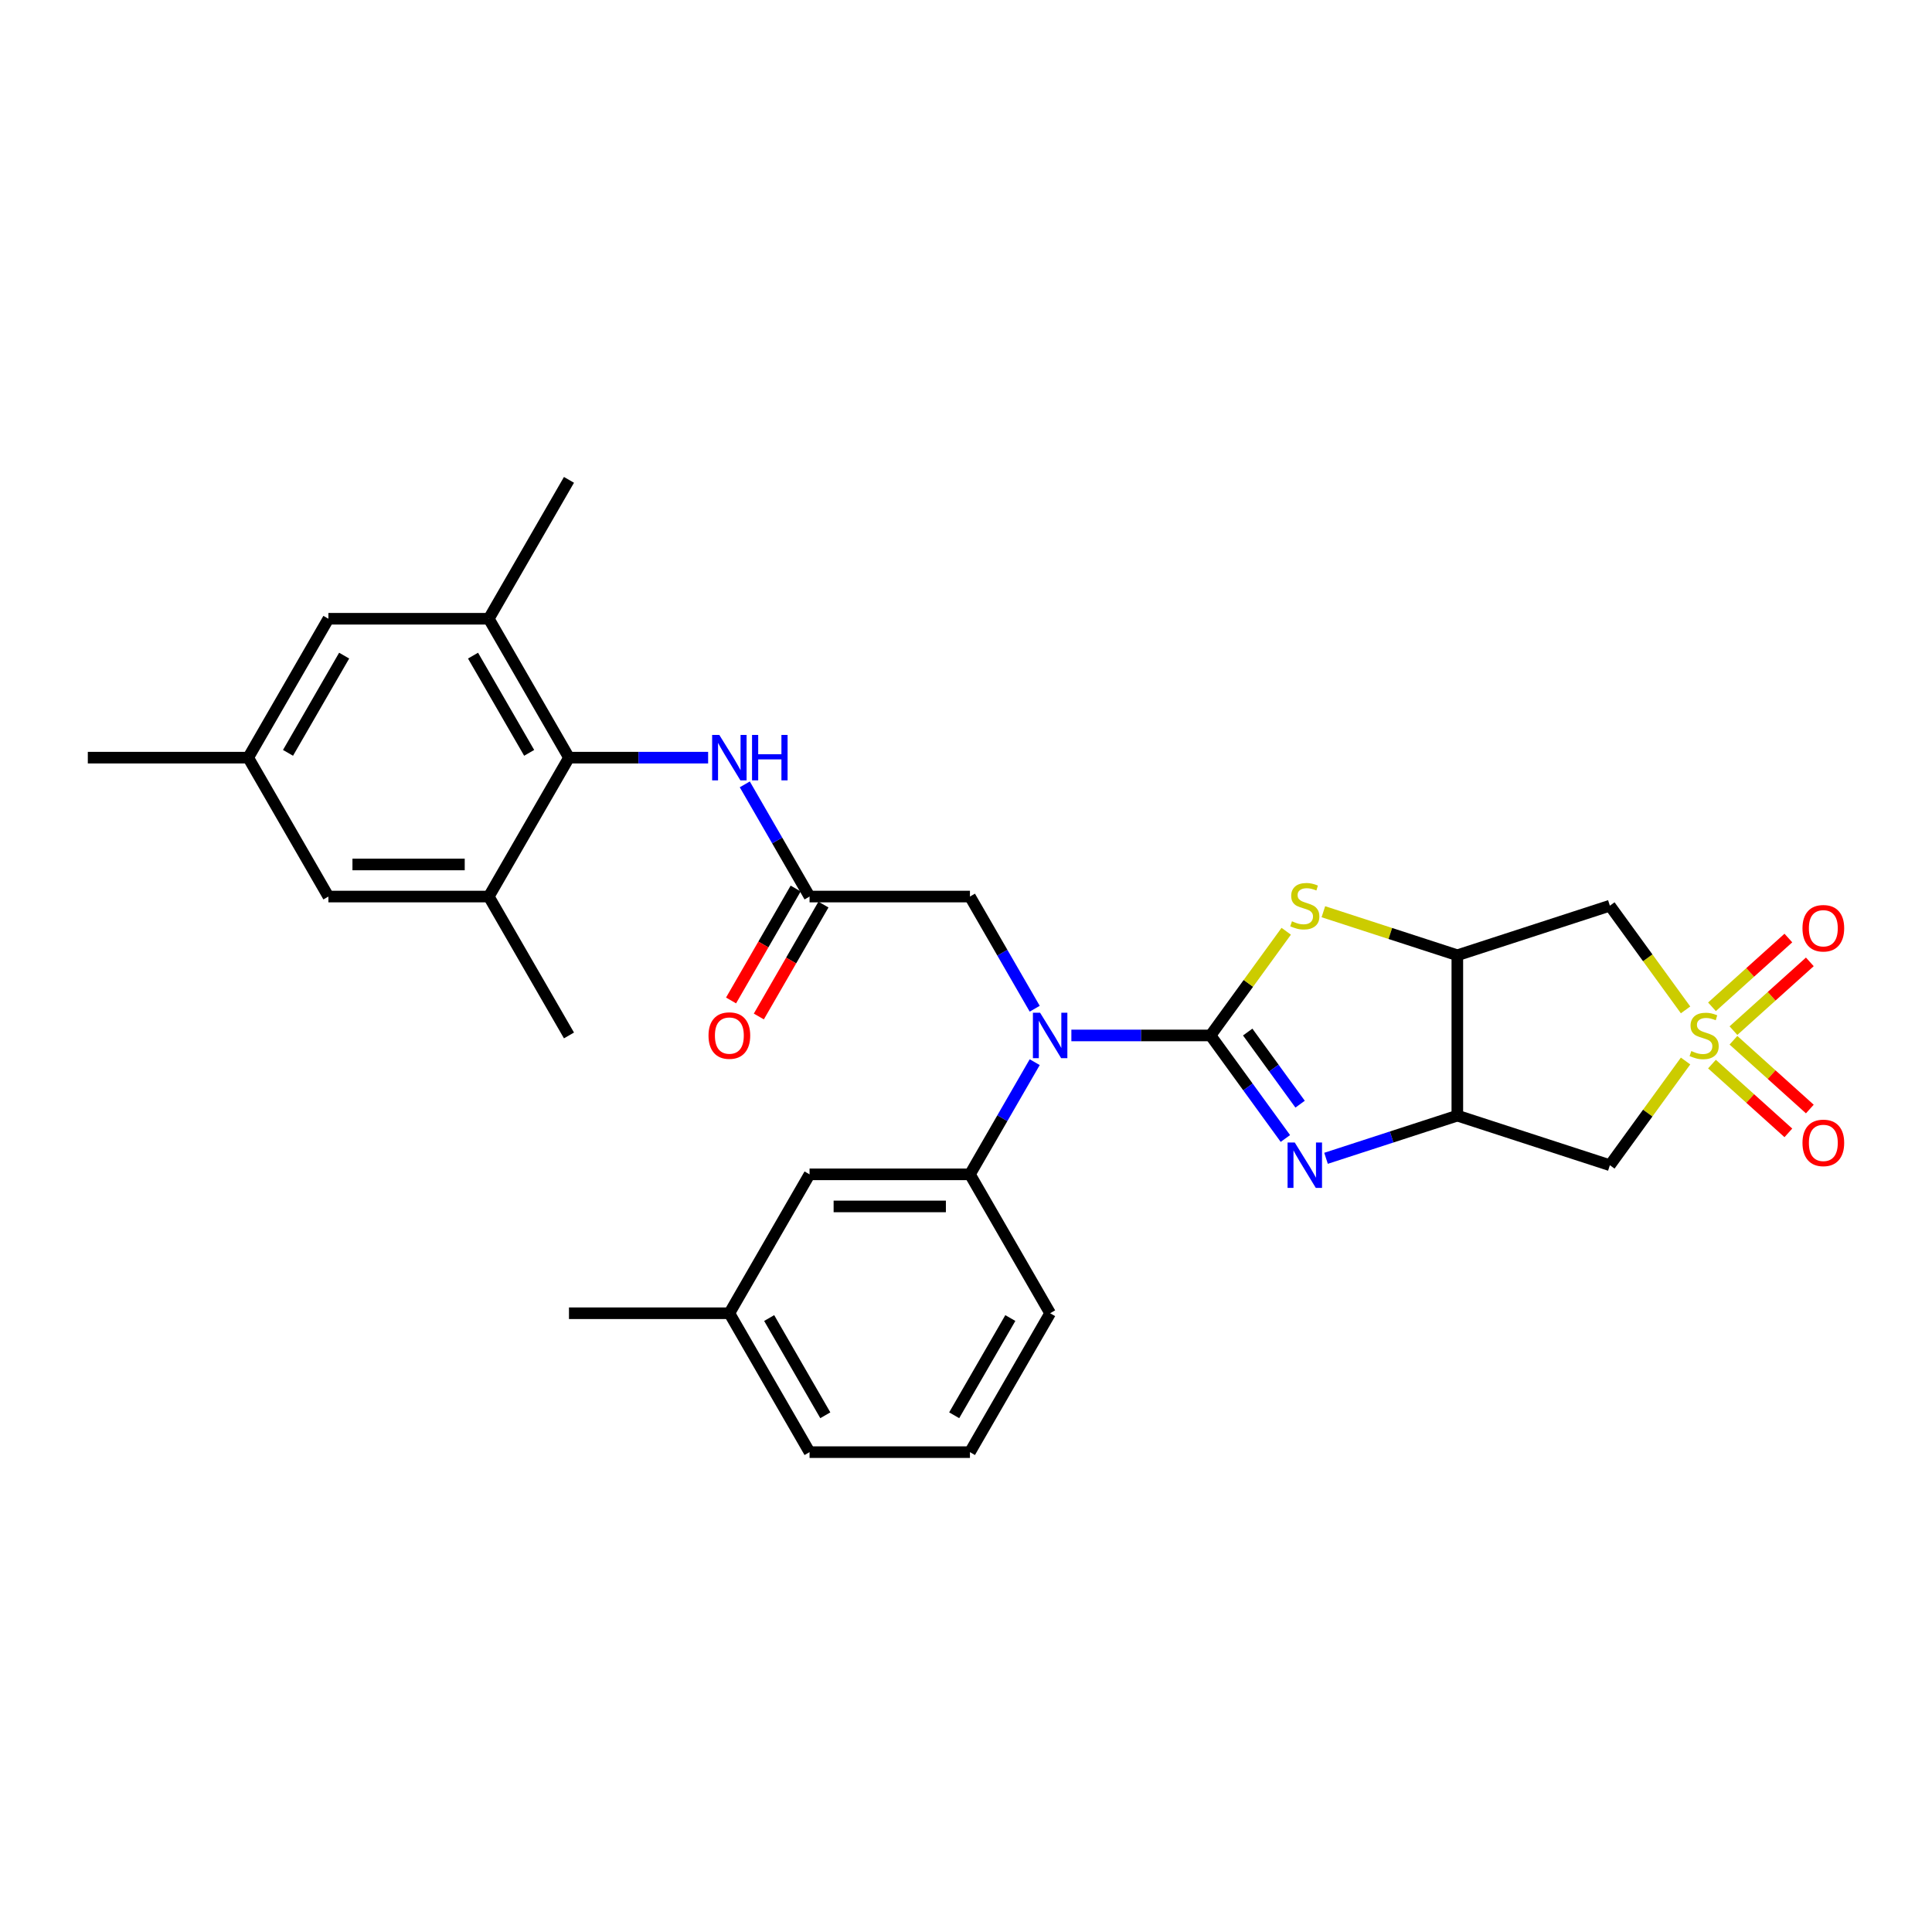<?xml version='1.0' encoding='iso-8859-1'?>
<svg version='1.1' baseProfile='full'
              xmlns='http://www.w3.org/2000/svg'
                      xmlns:rdkit='http://www.rdkit.org/xml'
                      xmlns:xlink='http://www.w3.org/1999/xlink'
                  xml:space='preserve'
width='1000px' height='1000px' viewBox='0 0 1000 1000'>
<!-- END OF HEADER -->
<rect style='opacity:1.0;fill:#FFFFFF;stroke:none' width='1000' height='1000' x='0' y='0'> </rect>
<path class='bond-1' d='M 626.565,535.947 L 645.938,562.612' style='fill:none;fill-rule:evenodd;stroke:#000000;stroke-width:6px;stroke-linecap:butt;stroke-linejoin:miter;stroke-opacity:1' />
<path class='bond-1' d='M 645.938,562.612 L 665.312,589.278' style='fill:none;fill-rule:evenodd;stroke:#0000FF;stroke-width:6px;stroke-linecap:butt;stroke-linejoin:miter;stroke-opacity:1' />
<path class='bond-1' d='M 645.809,534.187 L 659.37,552.853' style='fill:none;fill-rule:evenodd;stroke:#000000;stroke-width:6px;stroke-linecap:butt;stroke-linejoin:miter;stroke-opacity:1' />
<path class='bond-1' d='M 659.37,552.853 L 672.932,571.519' style='fill:none;fill-rule:evenodd;stroke:#0000FF;stroke-width:6px;stroke-linecap:butt;stroke-linejoin:miter;stroke-opacity:1' />
<path class='bond-2' d='M 626.565,535.947 L 646.156,508.982' style='fill:none;fill-rule:evenodd;stroke:#000000;stroke-width:6px;stroke-linecap:butt;stroke-linejoin:miter;stroke-opacity:1' />
<path class='bond-2' d='M 646.156,508.982 L 665.747,482.017' style='fill:none;fill-rule:evenodd;stroke:#CCCC00;stroke-width:6px;stroke-linecap:butt;stroke-linejoin:miter;stroke-opacity:1' />
<path class='bond-5' d='M 626.565,535.947 L 590.552,535.947' style='fill:none;fill-rule:evenodd;stroke:#000000;stroke-width:6px;stroke-linecap:butt;stroke-linejoin:miter;stroke-opacity:1' />
<path class='bond-5' d='M 590.552,535.947 L 554.54,535.947' style='fill:none;fill-rule:evenodd;stroke:#0000FF;stroke-width:6px;stroke-linecap:butt;stroke-linejoin:miter;stroke-opacity:1' />
<path class='bond-0' d='M 872.447,522.715 L 852.856,495.751' style='fill:none;fill-rule:evenodd;stroke:#CCCC00;stroke-width:6px;stroke-linecap:butt;stroke-linejoin:miter;stroke-opacity:1' />
<path class='bond-0' d='M 852.856,495.751 L 833.265,468.786' style='fill:none;fill-rule:evenodd;stroke:#000000;stroke-width:6px;stroke-linecap:butt;stroke-linejoin:miter;stroke-opacity:1' />
<path class='bond-14' d='M 897.229,533.46 L 916.996,515.661' style='fill:none;fill-rule:evenodd;stroke:#CCCC00;stroke-width:6px;stroke-linecap:butt;stroke-linejoin:miter;stroke-opacity:1' />
<path class='bond-14' d='M 916.996,515.661 L 936.764,497.862' style='fill:none;fill-rule:evenodd;stroke:#FF0000;stroke-width:6px;stroke-linecap:butt;stroke-linejoin:miter;stroke-opacity:1' />
<path class='bond-14' d='M 886.119,521.122 L 905.887,503.323' style='fill:none;fill-rule:evenodd;stroke:#CCCC00;stroke-width:6px;stroke-linecap:butt;stroke-linejoin:miter;stroke-opacity:1' />
<path class='bond-14' d='M 905.887,503.323 L 925.655,485.524' style='fill:none;fill-rule:evenodd;stroke:#FF0000;stroke-width:6px;stroke-linecap:butt;stroke-linejoin:miter;stroke-opacity:1' />
<path class='bond-15' d='M 886.119,550.772 L 905.887,568.571' style='fill:none;fill-rule:evenodd;stroke:#CCCC00;stroke-width:6px;stroke-linecap:butt;stroke-linejoin:miter;stroke-opacity:1' />
<path class='bond-15' d='M 905.887,568.571 L 925.655,586.37' style='fill:none;fill-rule:evenodd;stroke:#FF0000;stroke-width:6px;stroke-linecap:butt;stroke-linejoin:miter;stroke-opacity:1' />
<path class='bond-15' d='M 897.229,538.433 L 916.996,556.232' style='fill:none;fill-rule:evenodd;stroke:#CCCC00;stroke-width:6px;stroke-linecap:butt;stroke-linejoin:miter;stroke-opacity:1' />
<path class='bond-15' d='M 916.996,556.232 L 936.764,574.031' style='fill:none;fill-rule:evenodd;stroke:#FF0000;stroke-width:6px;stroke-linecap:butt;stroke-linejoin:miter;stroke-opacity:1' />
<path class='bond-31' d='M 872.447,549.178 L 852.856,576.143' style='fill:none;fill-rule:evenodd;stroke:#CCCC00;stroke-width:6px;stroke-linecap:butt;stroke-linejoin:miter;stroke-opacity:1' />
<path class='bond-31' d='M 852.856,576.143 L 833.265,603.108' style='fill:none;fill-rule:evenodd;stroke:#000000;stroke-width:6px;stroke-linecap:butt;stroke-linejoin:miter;stroke-opacity:1' />
<path class='bond-3' d='M 686.351,599.537 L 720.332,588.496' style='fill:none;fill-rule:evenodd;stroke:#0000FF;stroke-width:6px;stroke-linecap:butt;stroke-linejoin:miter;stroke-opacity:1' />
<path class='bond-3' d='M 720.332,588.496 L 754.313,577.455' style='fill:none;fill-rule:evenodd;stroke:#000000;stroke-width:6px;stroke-linecap:butt;stroke-linejoin:miter;stroke-opacity:1' />
<path class='bond-4' d='M 684.973,471.909 L 719.643,483.174' style='fill:none;fill-rule:evenodd;stroke:#CCCC00;stroke-width:6px;stroke-linecap:butt;stroke-linejoin:miter;stroke-opacity:1' />
<path class='bond-4' d='M 719.643,483.174 L 754.313,494.439' style='fill:none;fill-rule:evenodd;stroke:#000000;stroke-width:6px;stroke-linecap:butt;stroke-linejoin:miter;stroke-opacity:1' />
<path class='bond-6' d='M 754.313,577.455 L 833.265,603.108' style='fill:none;fill-rule:evenodd;stroke:#000000;stroke-width:6px;stroke-linecap:butt;stroke-linejoin:miter;stroke-opacity:1' />
<path class='bond-30' d='M 754.313,577.455 L 754.313,494.439' style='fill:none;fill-rule:evenodd;stroke:#000000;stroke-width:6px;stroke-linecap:butt;stroke-linejoin:miter;stroke-opacity:1' />
<path class='bond-7' d='M 754.313,494.439 L 833.265,468.786' style='fill:none;fill-rule:evenodd;stroke:#000000;stroke-width:6px;stroke-linecap:butt;stroke-linejoin:miter;stroke-opacity:1' />
<path class='bond-11' d='M 535.564,549.777 L 518.802,578.809' style='fill:none;fill-rule:evenodd;stroke:#0000FF;stroke-width:6px;stroke-linecap:butt;stroke-linejoin:miter;stroke-opacity:1' />
<path class='bond-11' d='M 518.802,578.809 L 502.041,607.841' style='fill:none;fill-rule:evenodd;stroke:#000000;stroke-width:6px;stroke-linecap:butt;stroke-linejoin:miter;stroke-opacity:1' />
<path class='bond-16' d='M 535.564,522.116 L 518.802,493.085' style='fill:none;fill-rule:evenodd;stroke:#0000FF;stroke-width:6px;stroke-linecap:butt;stroke-linejoin:miter;stroke-opacity:1' />
<path class='bond-16' d='M 518.802,493.085 L 502.041,464.053' style='fill:none;fill-rule:evenodd;stroke:#000000;stroke-width:6px;stroke-linecap:butt;stroke-linejoin:miter;stroke-opacity:1' />
<path class='bond-8' d='M 294.502,392.159 L 330.514,392.159' style='fill:none;fill-rule:evenodd;stroke:#000000;stroke-width:6px;stroke-linecap:butt;stroke-linejoin:miter;stroke-opacity:1' />
<path class='bond-8' d='M 330.514,392.159 L 366.526,392.159' style='fill:none;fill-rule:evenodd;stroke:#0000FF;stroke-width:6px;stroke-linecap:butt;stroke-linejoin:miter;stroke-opacity:1' />
<path class='bond-12' d='M 294.502,392.159 L 252.994,320.266' style='fill:none;fill-rule:evenodd;stroke:#000000;stroke-width:6px;stroke-linecap:butt;stroke-linejoin:miter;stroke-opacity:1' />
<path class='bond-12' d='M 273.897,389.677 L 244.841,339.351' style='fill:none;fill-rule:evenodd;stroke:#000000;stroke-width:6px;stroke-linecap:butt;stroke-linejoin:miter;stroke-opacity:1' />
<path class='bond-13' d='M 294.502,392.159 L 252.994,464.053' style='fill:none;fill-rule:evenodd;stroke:#000000;stroke-width:6px;stroke-linecap:butt;stroke-linejoin:miter;stroke-opacity:1' />
<path class='bond-9' d='M 419.025,464.053 L 502.041,464.053' style='fill:none;fill-rule:evenodd;stroke:#000000;stroke-width:6px;stroke-linecap:butt;stroke-linejoin:miter;stroke-opacity:1' />
<path class='bond-10' d='M 419.025,464.053 L 402.264,435.021' style='fill:none;fill-rule:evenodd;stroke:#000000;stroke-width:6px;stroke-linecap:butt;stroke-linejoin:miter;stroke-opacity:1' />
<path class='bond-10' d='M 402.264,435.021 L 385.502,405.99' style='fill:none;fill-rule:evenodd;stroke:#0000FF;stroke-width:6px;stroke-linecap:butt;stroke-linejoin:miter;stroke-opacity:1' />
<path class='bond-20' d='M 411.836,459.902 L 395.113,488.868' style='fill:none;fill-rule:evenodd;stroke:#000000;stroke-width:6px;stroke-linecap:butt;stroke-linejoin:miter;stroke-opacity:1' />
<path class='bond-20' d='M 395.113,488.868 L 378.39,517.833' style='fill:none;fill-rule:evenodd;stroke:#FF0000;stroke-width:6px;stroke-linecap:butt;stroke-linejoin:miter;stroke-opacity:1' />
<path class='bond-20' d='M 426.215,468.204 L 409.492,497.169' style='fill:none;fill-rule:evenodd;stroke:#000000;stroke-width:6px;stroke-linecap:butt;stroke-linejoin:miter;stroke-opacity:1' />
<path class='bond-20' d='M 409.492,497.169 L 392.768,526.134' style='fill:none;fill-rule:evenodd;stroke:#FF0000;stroke-width:6px;stroke-linecap:butt;stroke-linejoin:miter;stroke-opacity:1' />
<path class='bond-19' d='M 502.041,607.841 L 419.025,607.841' style='fill:none;fill-rule:evenodd;stroke:#000000;stroke-width:6px;stroke-linecap:butt;stroke-linejoin:miter;stroke-opacity:1' />
<path class='bond-19' d='M 489.589,624.444 L 431.478,624.444' style='fill:none;fill-rule:evenodd;stroke:#000000;stroke-width:6px;stroke-linecap:butt;stroke-linejoin:miter;stroke-opacity:1' />
<path class='bond-23' d='M 502.041,607.841 L 543.549,679.734' style='fill:none;fill-rule:evenodd;stroke:#000000;stroke-width:6px;stroke-linecap:butt;stroke-linejoin:miter;stroke-opacity:1' />
<path class='bond-17' d='M 252.994,320.266 L 169.978,320.266' style='fill:none;fill-rule:evenodd;stroke:#000000;stroke-width:6px;stroke-linecap:butt;stroke-linejoin:miter;stroke-opacity:1' />
<path class='bond-24' d='M 252.994,320.266 L 294.502,248.372' style='fill:none;fill-rule:evenodd;stroke:#000000;stroke-width:6px;stroke-linecap:butt;stroke-linejoin:miter;stroke-opacity:1' />
<path class='bond-18' d='M 252.994,464.053 L 169.978,464.053' style='fill:none;fill-rule:evenodd;stroke:#000000;stroke-width:6px;stroke-linecap:butt;stroke-linejoin:miter;stroke-opacity:1' />
<path class='bond-18' d='M 240.541,447.45 L 182.43,447.45' style='fill:none;fill-rule:evenodd;stroke:#000000;stroke-width:6px;stroke-linecap:butt;stroke-linejoin:miter;stroke-opacity:1' />
<path class='bond-25' d='M 252.994,464.053 L 294.502,535.947' style='fill:none;fill-rule:evenodd;stroke:#000000;stroke-width:6px;stroke-linecap:butt;stroke-linejoin:miter;stroke-opacity:1' />
<path class='bond-33' d='M 169.978,320.266 L 128.47,392.159' style='fill:none;fill-rule:evenodd;stroke:#000000;stroke-width:6px;stroke-linecap:butt;stroke-linejoin:miter;stroke-opacity:1' />
<path class='bond-33' d='M 178.131,339.351 L 149.075,389.677' style='fill:none;fill-rule:evenodd;stroke:#000000;stroke-width:6px;stroke-linecap:butt;stroke-linejoin:miter;stroke-opacity:1' />
<path class='bond-21' d='M 169.978,464.053 L 128.47,392.159' style='fill:none;fill-rule:evenodd;stroke:#000000;stroke-width:6px;stroke-linecap:butt;stroke-linejoin:miter;stroke-opacity:1' />
<path class='bond-22' d='M 419.025,607.841 L 377.517,679.734' style='fill:none;fill-rule:evenodd;stroke:#000000;stroke-width:6px;stroke-linecap:butt;stroke-linejoin:miter;stroke-opacity:1' />
<path class='bond-27' d='M 128.47,392.159 L 45.455,392.159' style='fill:none;fill-rule:evenodd;stroke:#000000;stroke-width:6px;stroke-linecap:butt;stroke-linejoin:miter;stroke-opacity:1' />
<path class='bond-29' d='M 377.517,679.734 L 294.502,679.734' style='fill:none;fill-rule:evenodd;stroke:#000000;stroke-width:6px;stroke-linecap:butt;stroke-linejoin:miter;stroke-opacity:1' />
<path class='bond-32' d='M 377.517,679.734 L 419.025,751.628' style='fill:none;fill-rule:evenodd;stroke:#000000;stroke-width:6px;stroke-linecap:butt;stroke-linejoin:miter;stroke-opacity:1' />
<path class='bond-32' d='M 398.122,682.217 L 427.178,732.542' style='fill:none;fill-rule:evenodd;stroke:#000000;stroke-width:6px;stroke-linecap:butt;stroke-linejoin:miter;stroke-opacity:1' />
<path class='bond-26' d='M 543.549,679.734 L 502.041,751.628' style='fill:none;fill-rule:evenodd;stroke:#000000;stroke-width:6px;stroke-linecap:butt;stroke-linejoin:miter;stroke-opacity:1' />
<path class='bond-26' d='M 522.944,682.217 L 493.888,732.542' style='fill:none;fill-rule:evenodd;stroke:#000000;stroke-width:6px;stroke-linecap:butt;stroke-linejoin:miter;stroke-opacity:1' />
<path class='bond-28' d='M 502.041,751.628 L 419.025,751.628' style='fill:none;fill-rule:evenodd;stroke:#000000;stroke-width:6px;stroke-linecap:butt;stroke-linejoin:miter;stroke-opacity:1' />
<path  class='atom-1' d='M 875.419 544.016
Q 875.685 544.116, 876.781 544.58
Q 877.877 545.045, 879.072 545.344
Q 880.301 545.61, 881.496 545.61
Q 883.721 545.61, 885.016 544.547
Q 886.311 543.451, 886.311 541.559
Q 886.311 540.264, 885.647 539.467
Q 885.016 538.67, 884.02 538.238
Q 883.024 537.806, 881.363 537.308
Q 879.271 536.677, 878.01 536.08
Q 876.781 535.482, 875.884 534.22
Q 875.021 532.958, 875.021 530.833
Q 875.021 527.878, 877.013 526.051
Q 879.039 524.225, 883.024 524.225
Q 885.747 524.225, 888.835 525.52
L 888.071 528.077
Q 885.249 526.915, 883.123 526.915
Q 880.832 526.915, 879.57 527.878
Q 878.308 528.808, 878.342 530.435
Q 878.342 531.696, 878.973 532.46
Q 879.637 533.224, 880.566 533.656
Q 881.529 534.087, 883.123 534.585
Q 885.249 535.25, 886.51 535.914
Q 887.772 536.578, 888.669 537.939
Q 889.599 539.267, 889.599 541.559
Q 889.599 544.813, 887.407 546.573
Q 885.249 548.3, 881.629 548.3
Q 879.537 548.3, 877.943 547.835
Q 876.382 547.403, 874.523 546.639
L 875.419 544.016
' fill='#CCCC00'/>
<path  class='atom-2' d='M 670.163 591.353
L 677.867 603.805
Q 678.631 605.034, 679.859 607.259
Q 681.088 609.484, 681.155 609.616
L 681.155 591.353
L 684.276 591.353
L 684.276 614.863
L 681.055 614.863
L 672.787 601.248
Q 671.824 599.655, 670.794 597.828
Q 669.798 596.002, 669.499 595.437
L 669.499 614.863
L 666.444 614.863
L 666.444 591.353
L 670.163 591.353
' fill='#0000FF'/>
<path  class='atom-3' d='M 668.719 476.855
Q 668.984 476.954, 670.08 477.419
Q 671.176 477.884, 672.371 478.183
Q 673.6 478.449, 674.795 478.449
Q 677.02 478.449, 678.315 477.386
Q 679.61 476.29, 679.61 474.398
Q 679.61 473.103, 678.946 472.306
Q 678.315 471.509, 677.319 471.077
Q 676.323 470.645, 674.663 470.147
Q 672.571 469.516, 671.309 468.919
Q 670.08 468.321, 669.184 467.059
Q 668.32 465.797, 668.32 463.672
Q 668.32 460.717, 670.313 458.89
Q 672.338 457.064, 676.323 457.064
Q 679.046 457.064, 682.134 458.359
L 681.37 460.916
Q 678.548 459.754, 676.423 459.754
Q 674.131 459.754, 672.87 460.717
Q 671.608 461.646, 671.641 463.273
Q 671.641 464.535, 672.272 465.299
Q 672.936 466.063, 673.866 466.494
Q 674.829 466.926, 676.423 467.424
Q 678.548 468.088, 679.81 468.753
Q 681.071 469.417, 681.968 470.778
Q 682.898 472.106, 682.898 474.398
Q 682.898 477.652, 680.706 479.412
Q 678.548 481.138, 674.928 481.138
Q 672.836 481.138, 671.242 480.674
Q 669.682 480.242, 667.822 479.478
L 668.719 476.855
' fill='#CCCC00'/>
<path  class='atom-6' d='M 538.352 524.192
L 546.056 536.644
Q 546.82 537.873, 548.048 540.098
Q 549.277 542.322, 549.343 542.455
L 549.343 524.192
L 552.465 524.192
L 552.465 547.702
L 549.244 547.702
L 540.975 534.087
Q 540.012 532.493, 538.983 530.667
Q 537.987 528.841, 537.688 528.276
L 537.688 547.702
L 534.633 547.702
L 534.633 524.192
L 538.352 524.192
' fill='#0000FF'/>
<path  class='atom-11' d='M 372.321 380.404
L 380.025 392.857
Q 380.788 394.085, 382.017 396.31
Q 383.246 398.535, 383.312 398.668
L 383.312 380.404
L 386.433 380.404
L 386.433 403.914
L 383.212 403.914
L 374.944 390.3
Q 373.981 388.706, 372.952 386.88
Q 371.955 385.053, 371.657 384.489
L 371.657 403.914
L 368.602 403.914
L 368.602 380.404
L 372.321 380.404
' fill='#0000FF'/>
<path  class='atom-11' d='M 389.256 380.404
L 392.444 380.404
L 392.444 390.399
L 404.464 390.399
L 404.464 380.404
L 407.652 380.404
L 407.652 403.914
L 404.464 403.914
L 404.464 393.056
L 392.444 393.056
L 392.444 403.914
L 389.256 403.914
L 389.256 380.404
' fill='#0000FF'/>
<path  class='atom-15' d='M 932.961 480.465
Q 932.961 474.82, 935.751 471.665
Q 938.54 468.511, 943.753 468.511
Q 948.967 468.511, 951.756 471.665
Q 954.545 474.82, 954.545 480.465
Q 954.545 486.176, 951.723 489.431
Q 948.9 492.652, 943.753 492.652
Q 938.573 492.652, 935.751 489.431
Q 932.961 486.21, 932.961 480.465
M 943.753 489.995
Q 947.34 489.995, 949.266 487.604
Q 951.225 485.18, 951.225 480.465
Q 951.225 475.849, 949.266 473.525
Q 947.34 471.167, 943.753 471.167
Q 940.167 471.167, 938.208 473.492
Q 936.282 475.816, 936.282 480.465
Q 936.282 485.213, 938.208 487.604
Q 940.167 489.995, 943.753 489.995
' fill='#FF0000'/>
<path  class='atom-16' d='M 932.961 591.562
Q 932.961 585.917, 935.751 582.762
Q 938.54 579.607, 943.753 579.607
Q 948.967 579.607, 951.756 582.762
Q 954.545 585.917, 954.545 591.562
Q 954.545 597.273, 951.723 600.527
Q 948.9 603.748, 943.753 603.748
Q 938.573 603.748, 935.751 600.527
Q 932.961 597.306, 932.961 591.562
M 943.753 601.092
Q 947.34 601.092, 949.266 598.701
Q 951.225 596.277, 951.225 591.562
Q 951.225 586.946, 949.266 584.622
Q 947.34 582.264, 943.753 582.264
Q 940.167 582.264, 938.208 584.588
Q 936.282 586.913, 936.282 591.562
Q 936.282 596.31, 938.208 598.701
Q 940.167 601.092, 943.753 601.092
' fill='#FF0000'/>
<path  class='atom-21' d='M 366.725 536.013
Q 366.725 530.368, 369.515 527.214
Q 372.304 524.059, 377.517 524.059
Q 382.731 524.059, 385.52 527.214
Q 388.309 530.368, 388.309 536.013
Q 388.309 541.725, 385.487 544.979
Q 382.664 548.2, 377.517 548.2
Q 372.337 548.2, 369.515 544.979
Q 366.725 541.758, 366.725 536.013
M 377.517 545.543
Q 381.104 545.543, 383.03 543.153
Q 384.989 540.729, 384.989 536.013
Q 384.989 531.398, 383.03 529.073
Q 381.104 526.716, 377.517 526.716
Q 373.931 526.716, 371.972 529.04
Q 370.046 531.364, 370.046 536.013
Q 370.046 540.762, 371.972 543.153
Q 373.931 545.543, 377.517 545.543
' fill='#FF0000'/>
</svg>
